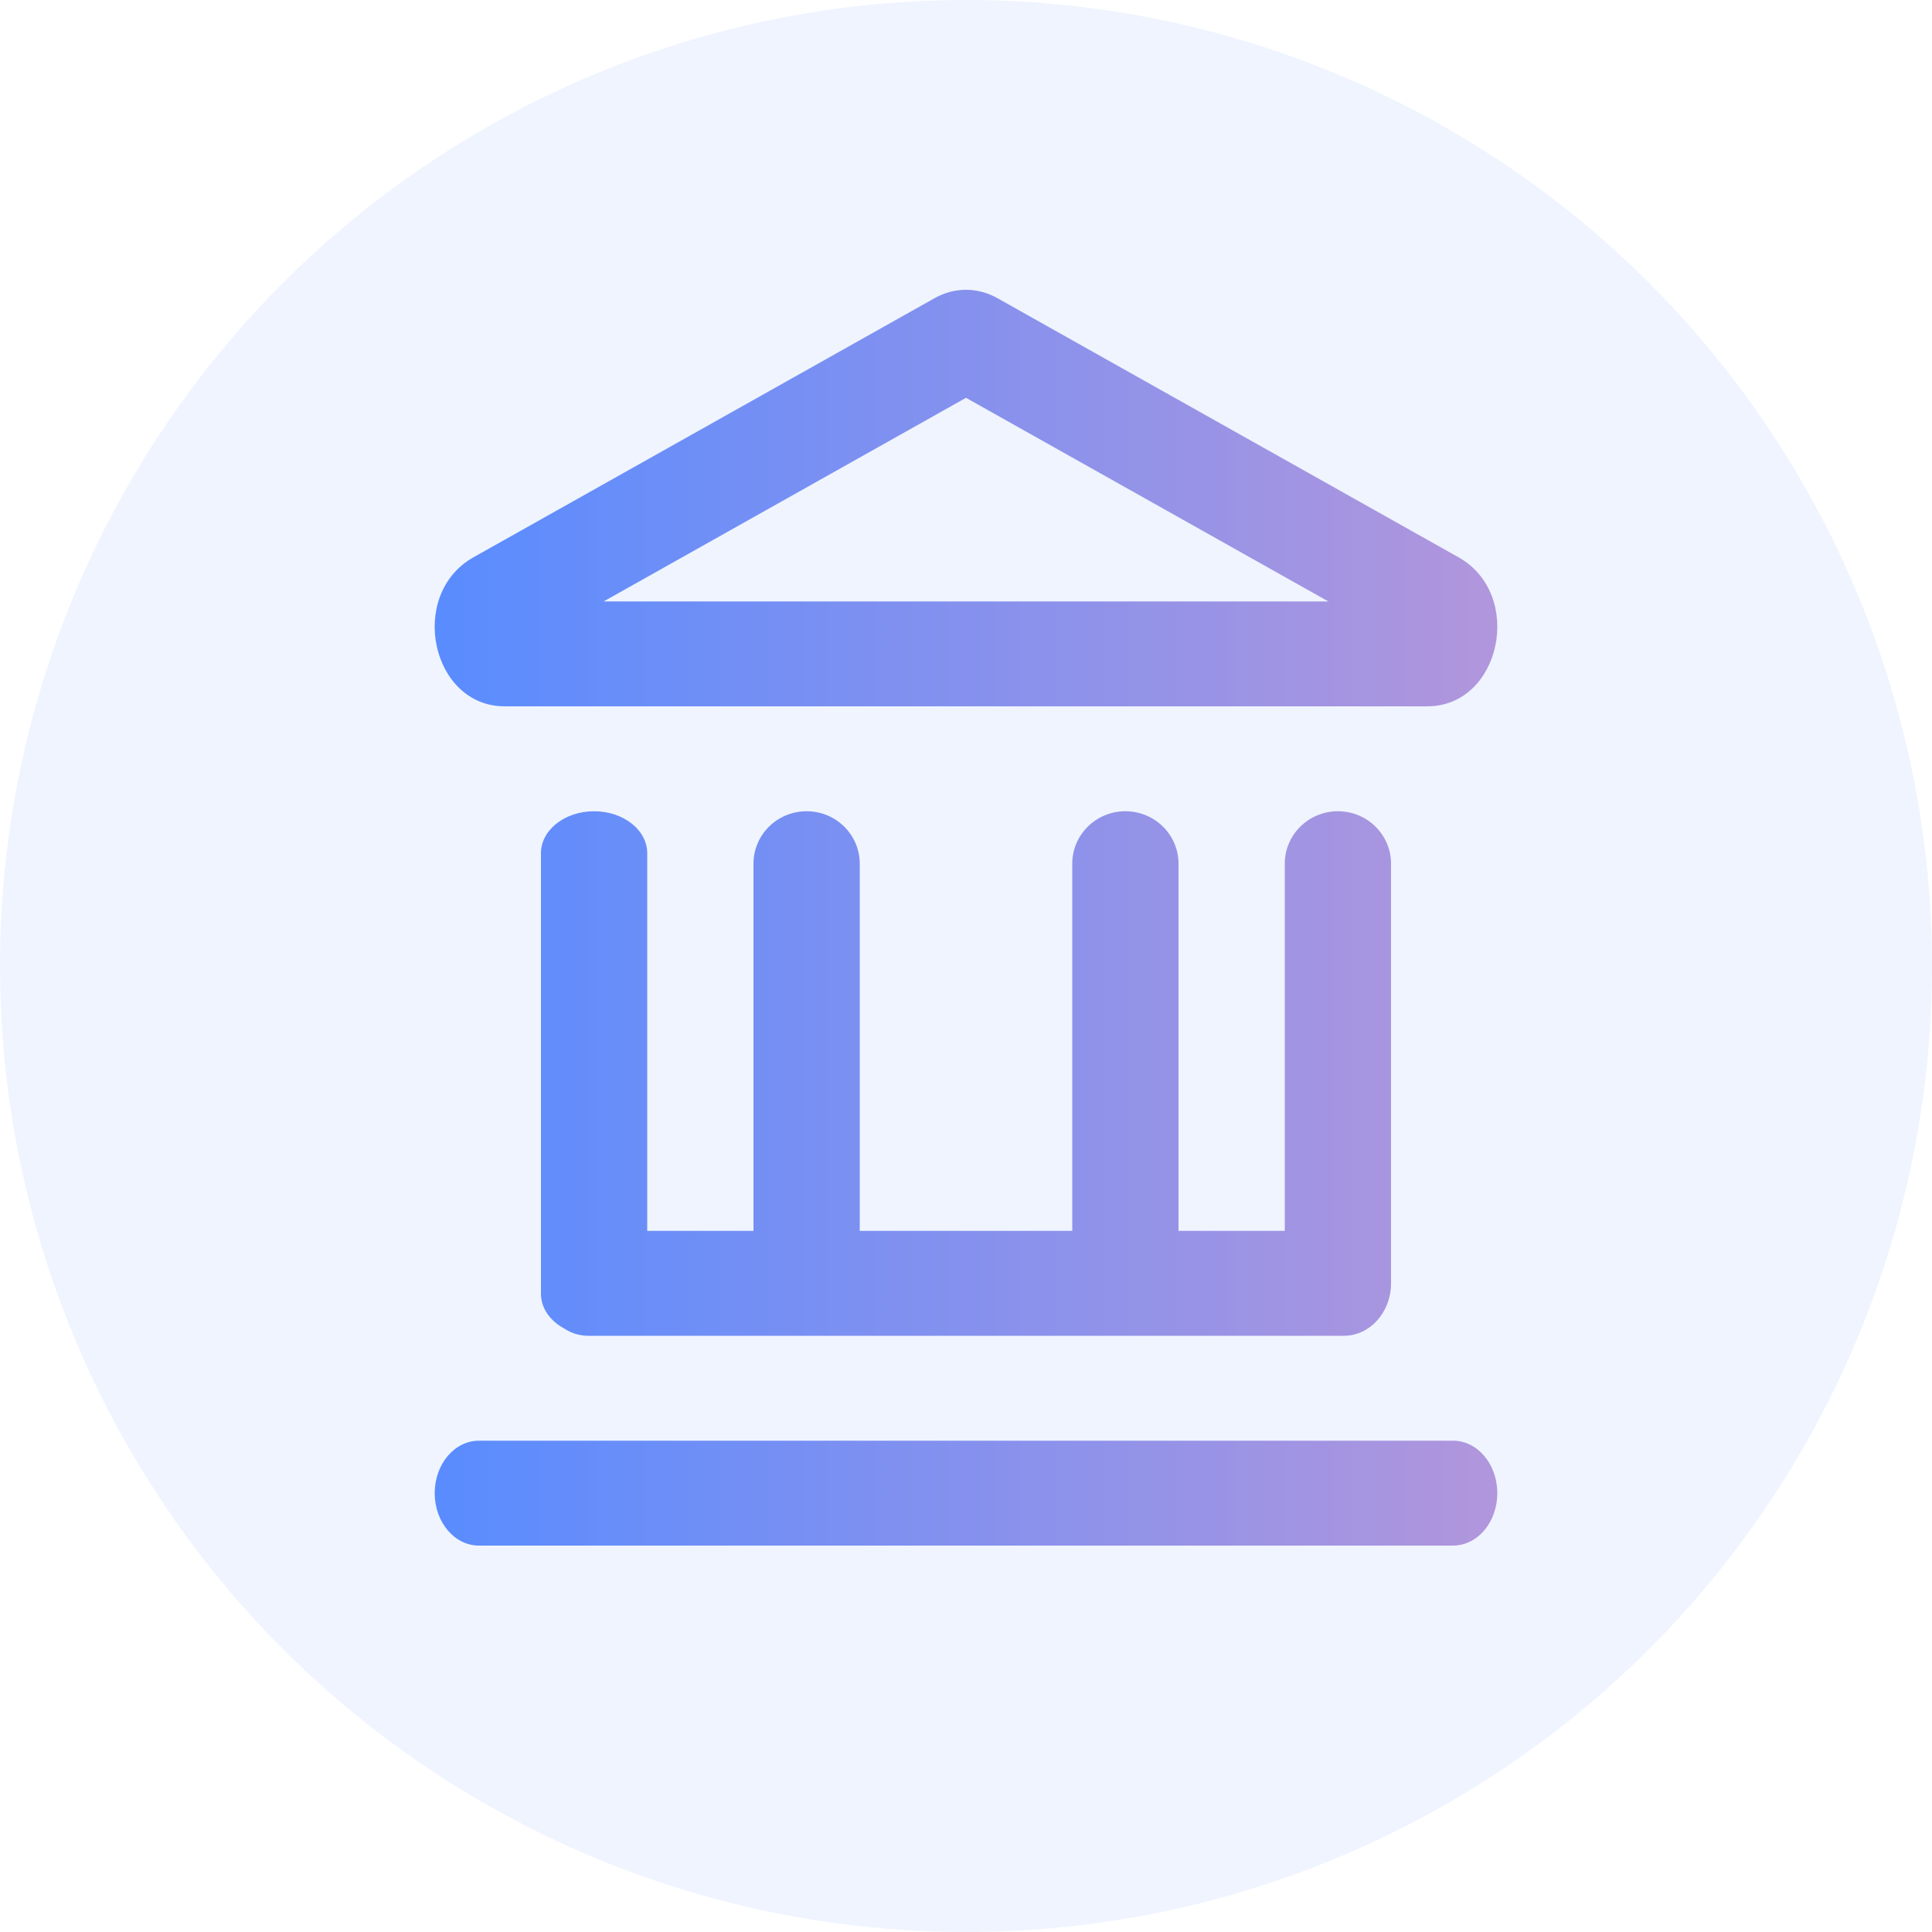 <svg width="40" height="40" viewBox="0 0 40 40" fill="none" xmlns="http://www.w3.org/2000/svg">
<circle cx="20" cy="20" r="20" fill="#5C8CFE" fill-opacity="0.1"/>
<path fill-rule="evenodd" clip-rule="evenodd" d="M19.352 6.172C19.76 5.943 20.24 5.943 20.648 6.172L30.197 11.538C31.565 12.307 31.078 14.624 29.549 14.624H10.451C8.922 14.624 8.435 12.307 9.803 11.538L19.352 6.172ZM27.502 12.452L20 8.236L12.498 12.452H27.502ZM11.2 17.665C11.2 17.185 11.693 16.796 12.3 16.796C12.908 16.796 13.4 17.185 13.4 17.665V25.484H15.6V17.882C15.6 17.282 16.093 16.796 16.7 16.796C17.308 16.796 17.8 17.282 17.8 17.882V25.484H22.2V17.882C22.2 17.282 22.692 16.796 23.3 16.796C23.907 16.796 24.4 17.282 24.4 17.882V25.484H26.6V17.882C26.6 17.282 27.093 16.796 27.7 16.796C28.308 16.796 28.8 17.282 28.8 17.882V26.57L28.8 26.587C28.791 27.179 28.357 27.656 27.822 27.656H12.178C11.996 27.656 11.826 27.601 11.68 27.505C11.39 27.348 11.2 27.085 11.2 26.787V26.57V17.665ZM9 30.914C9 31.515 9.411 32 9.917 32H30.083C30.59 32 31 31.515 31 30.914C31 30.313 30.59 29.828 30.083 29.828H9.917C9.411 29.828 9 30.313 9 30.914Z" fill="url(#paint0_linear_3695_22854)"/>
<defs>
<linearGradient id="paint0_linear_3695_22854" x1="9" y1="22.358" x2="31" y2="22.358" gradientUnits="userSpaceOnUse">
<stop stop-color="#598CFF"/>
<stop offset="1" stop-color="#B196DC"/>
</linearGradient>
</defs>
</svg>
